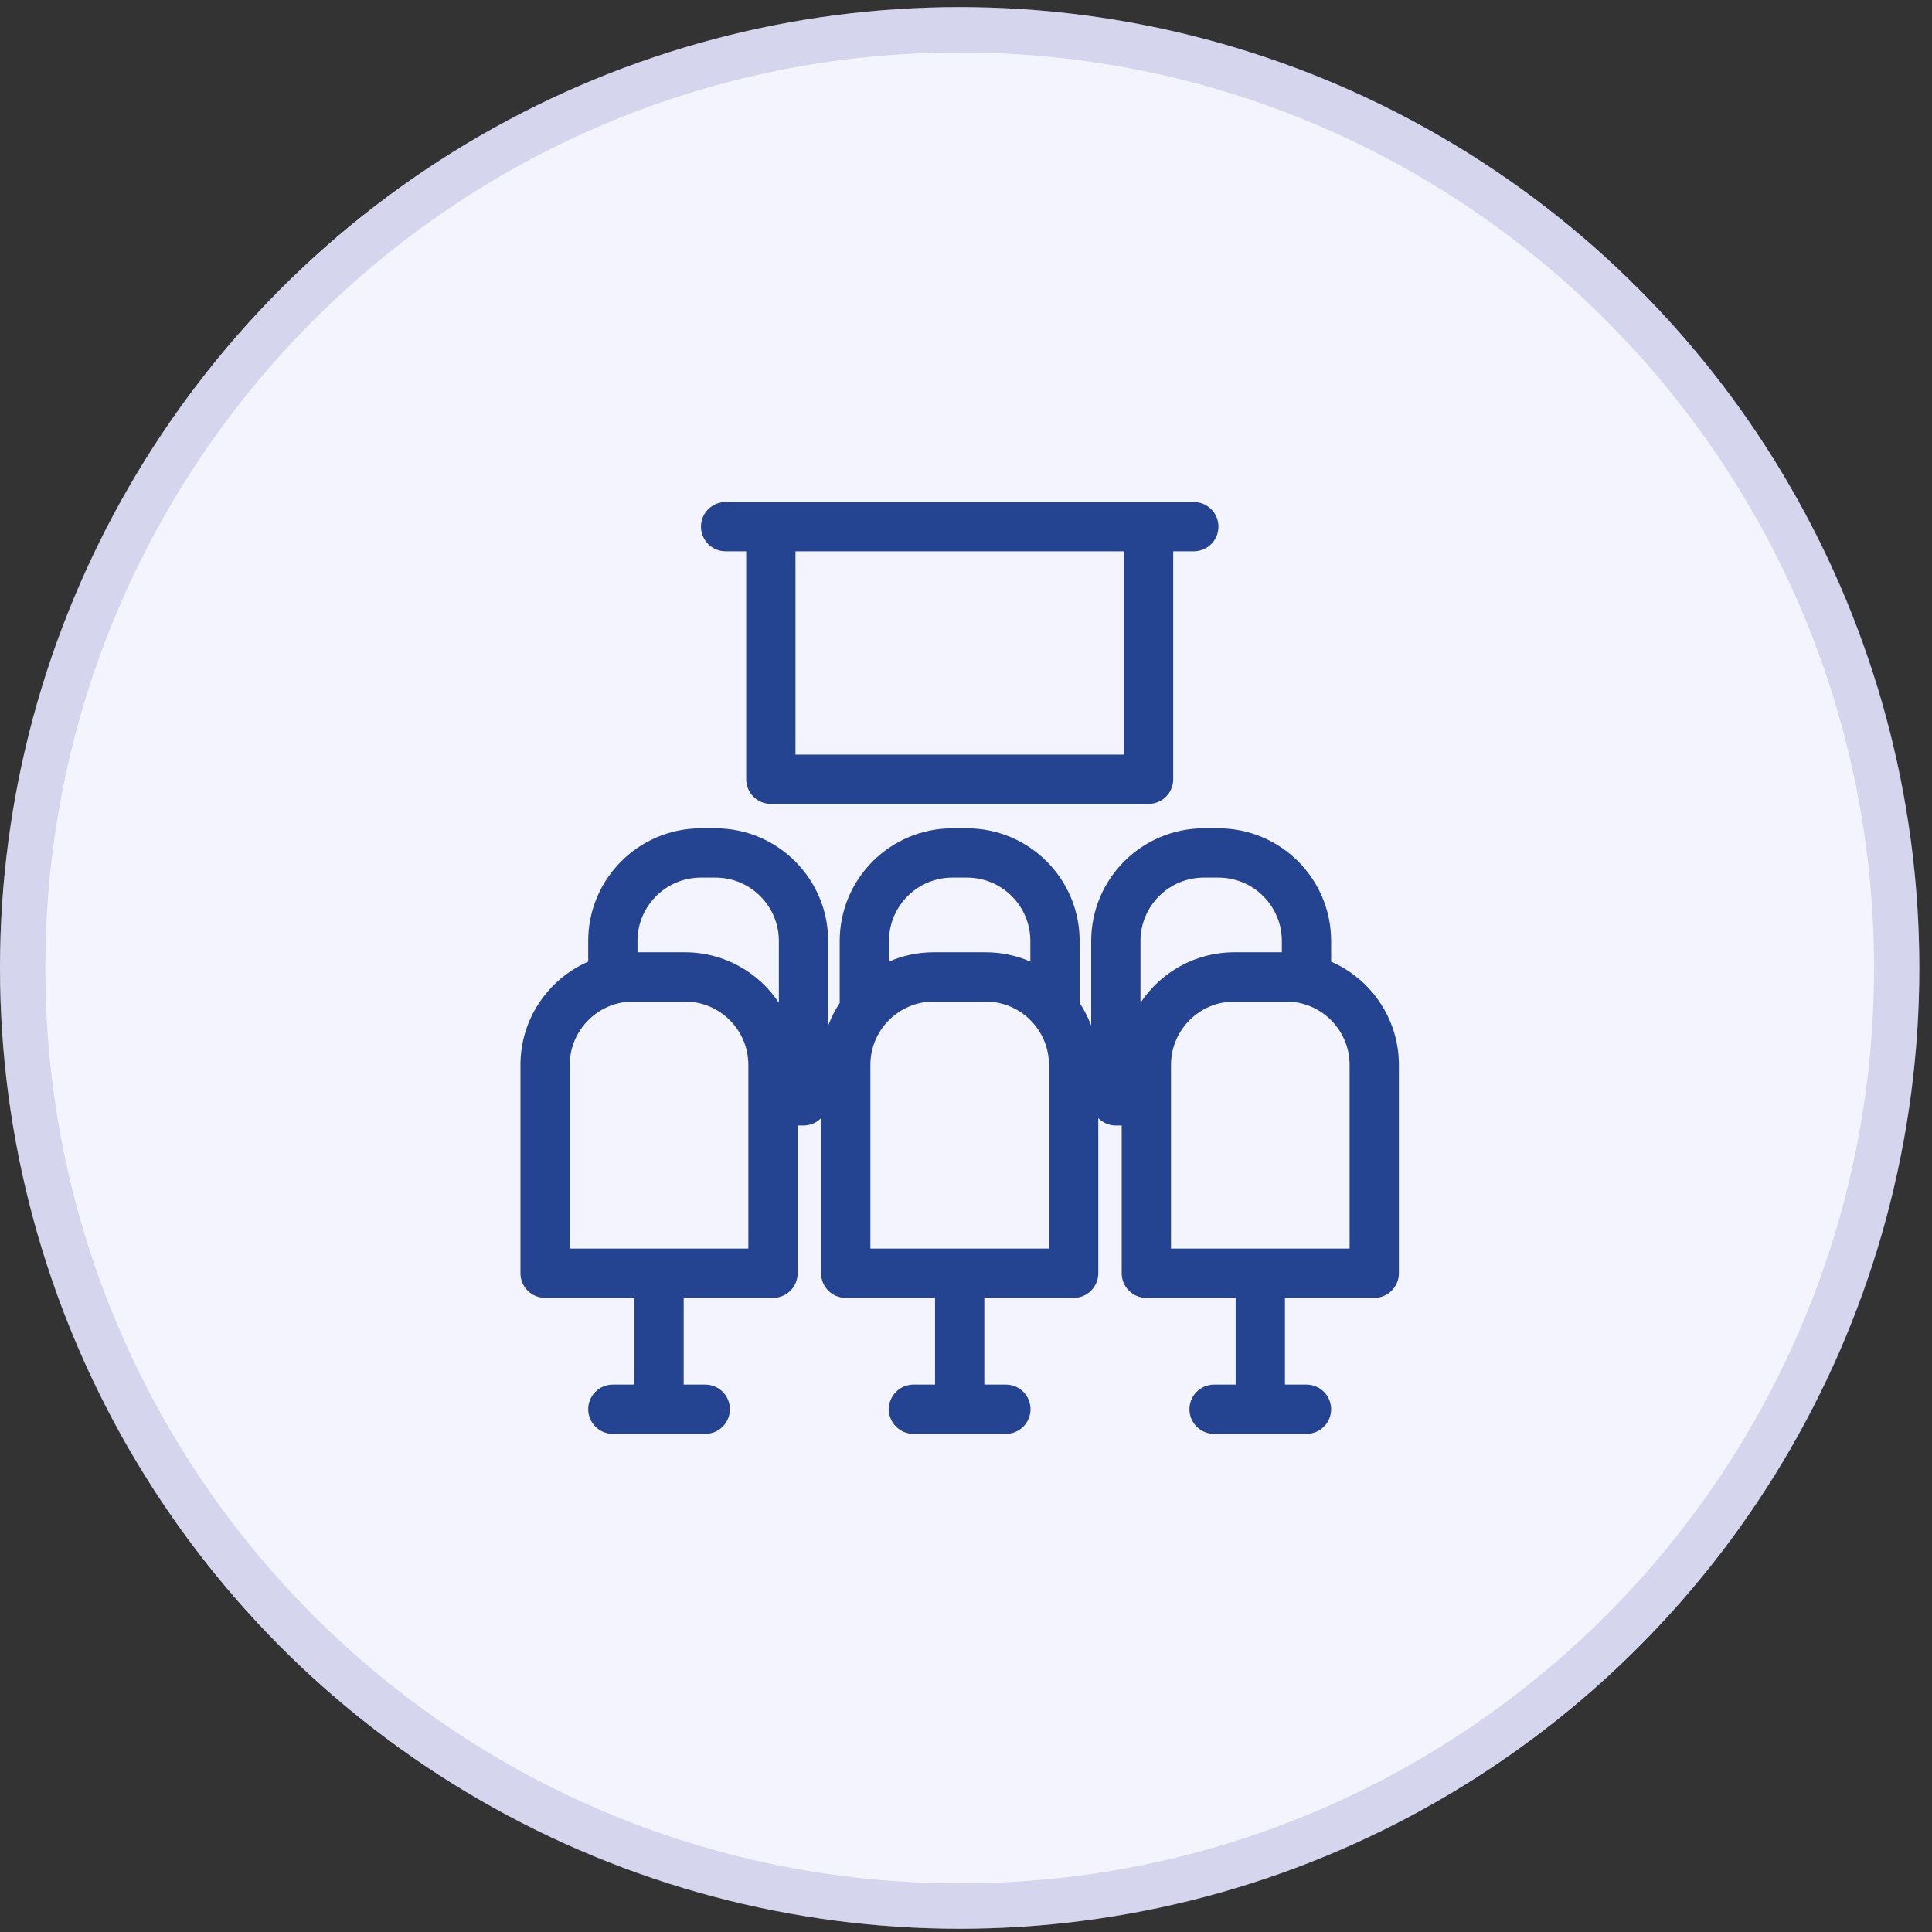 <svg width="110" height="110" viewBox="0 0 110 110" fill="none" xmlns="http://www.w3.org/2000/svg">
<rect x="0" y="0" width="110" height="110" fill="#333333" stroke="none"/>
<ellipse cx="54.639" cy="55.11" rx="54.639" ry="54.704" fill="#F3F4FD"/>
<path d="M107.989 55.11C107.989 84.611 84.102 108.524 54.639 108.524C25.177 108.524 1.29 84.611 1.29 55.11C1.29 25.609 25.177 1.696 54.639 1.696C84.102 1.696 107.989 25.609 107.989 55.11Z" stroke="#8181BC" stroke-opacity="0.26" stroke-width="2.58"/>
<g clip-path="url(#clip0_368_807)">
<path d="M41.313 31.389H42.485V44.367C42.485 45.142 43.113 45.77 43.888 45.77H65.394C66.169 45.77 66.797 45.142 66.797 44.367V31.389H67.969C68.744 31.389 69.373 30.761 69.373 29.986C69.373 29.211 68.744 28.583 67.969 28.583H41.313C40.538 28.583 39.91 29.211 39.91 29.986C39.91 30.761 40.538 31.389 41.313 31.389ZM45.291 42.964V31.389H63.991V42.964H45.291Z" fill="#244391"/>
<path d="M75.789 54.751V53.575C75.789 50.038 72.912 47.161 69.375 47.161H68.542C65.005 47.161 62.128 50.038 62.128 53.575V58.397C61.958 57.94 61.736 57.507 61.47 57.106V53.575C61.47 50.038 58.593 47.161 55.057 47.161H54.223C50.687 47.161 47.809 50.038 47.809 53.575V57.106C47.544 57.507 47.322 57.94 47.152 58.397V53.575C47.152 50.038 44.274 47.161 40.738 47.161H39.904C36.368 47.161 33.49 50.038 33.49 53.575V54.751C31.223 55.741 29.633 58.004 29.633 60.632V72.493C29.633 73.268 30.261 73.896 31.036 73.896H36.12V78.834H34.893C34.118 78.834 33.49 79.462 33.49 80.236C33.49 81.011 34.118 81.639 34.893 81.639H40.154C40.929 81.639 41.557 81.011 41.557 80.236C41.557 79.462 40.929 78.834 40.154 78.834H38.926V73.896H44.011C44.786 73.896 45.414 73.268 45.414 72.493V64.082H45.748C46.14 64.082 46.494 63.921 46.749 63.662V72.493C46.749 73.268 47.377 73.896 48.152 73.896H53.237V78.834H52.009C51.234 78.834 50.606 79.462 50.606 80.236C50.606 81.011 51.234 81.639 52.009 81.639H57.27C58.045 81.639 58.673 81.011 58.673 80.236C58.673 79.462 58.045 78.834 57.27 78.834H56.043V73.896H61.128C61.903 73.896 62.531 73.268 62.531 72.493V63.662C62.785 63.921 63.139 64.082 63.531 64.082H63.865V72.493C63.865 73.268 64.493 73.896 65.268 73.896H70.353V78.834H69.125C68.351 78.834 67.722 79.462 67.722 80.236C67.722 81.011 68.351 81.639 69.125 81.639H74.386C75.161 81.639 75.789 81.011 75.789 80.236C75.789 79.462 75.161 78.834 74.386 78.834H73.159V73.896H78.244C79.019 73.896 79.647 73.268 79.647 72.493V60.632C79.647 58.004 78.057 55.741 75.789 54.751ZM32.438 71.09V60.632C32.438 58.643 34.057 57.024 36.046 57.024H39C40.99 57.024 42.608 58.643 42.608 60.632V71.09H32.438ZM39 54.218H36.296V53.575C36.296 51.586 37.914 49.967 39.904 49.967H40.737C42.727 49.967 44.345 51.586 44.345 53.575V57.092C43.196 55.362 41.229 54.218 39 54.218ZM54.223 49.967H55.056C57.046 49.967 58.664 51.586 58.664 53.575V54.747C57.883 54.408 57.022 54.218 56.117 54.218H53.162C52.257 54.218 51.396 54.408 50.615 54.747V53.575C50.615 51.586 52.233 49.967 54.223 49.967ZM49.555 60.632C49.555 58.643 51.173 57.024 53.162 57.024H56.117C58.106 57.024 59.724 58.643 59.724 60.632V71.09H49.555V60.632ZM76.841 71.09H66.671V60.632C66.671 58.643 68.289 57.024 70.279 57.024H73.233C75.222 57.024 76.841 58.643 76.841 60.632V71.09ZM68.542 49.967H69.375C71.365 49.967 72.983 51.586 72.983 53.575V54.218H70.279C68.05 54.218 66.084 55.362 64.934 57.092V53.575C64.934 51.586 66.552 49.967 68.542 49.967Z" fill="#244391"/>
</g>
<defs>
<clipPath id="clip0_368_807">
<rect width="53.055" height="53.055" fill="white" transform="translate(28.113 28.583)"/>
</clipPath>
</defs>
</svg>
